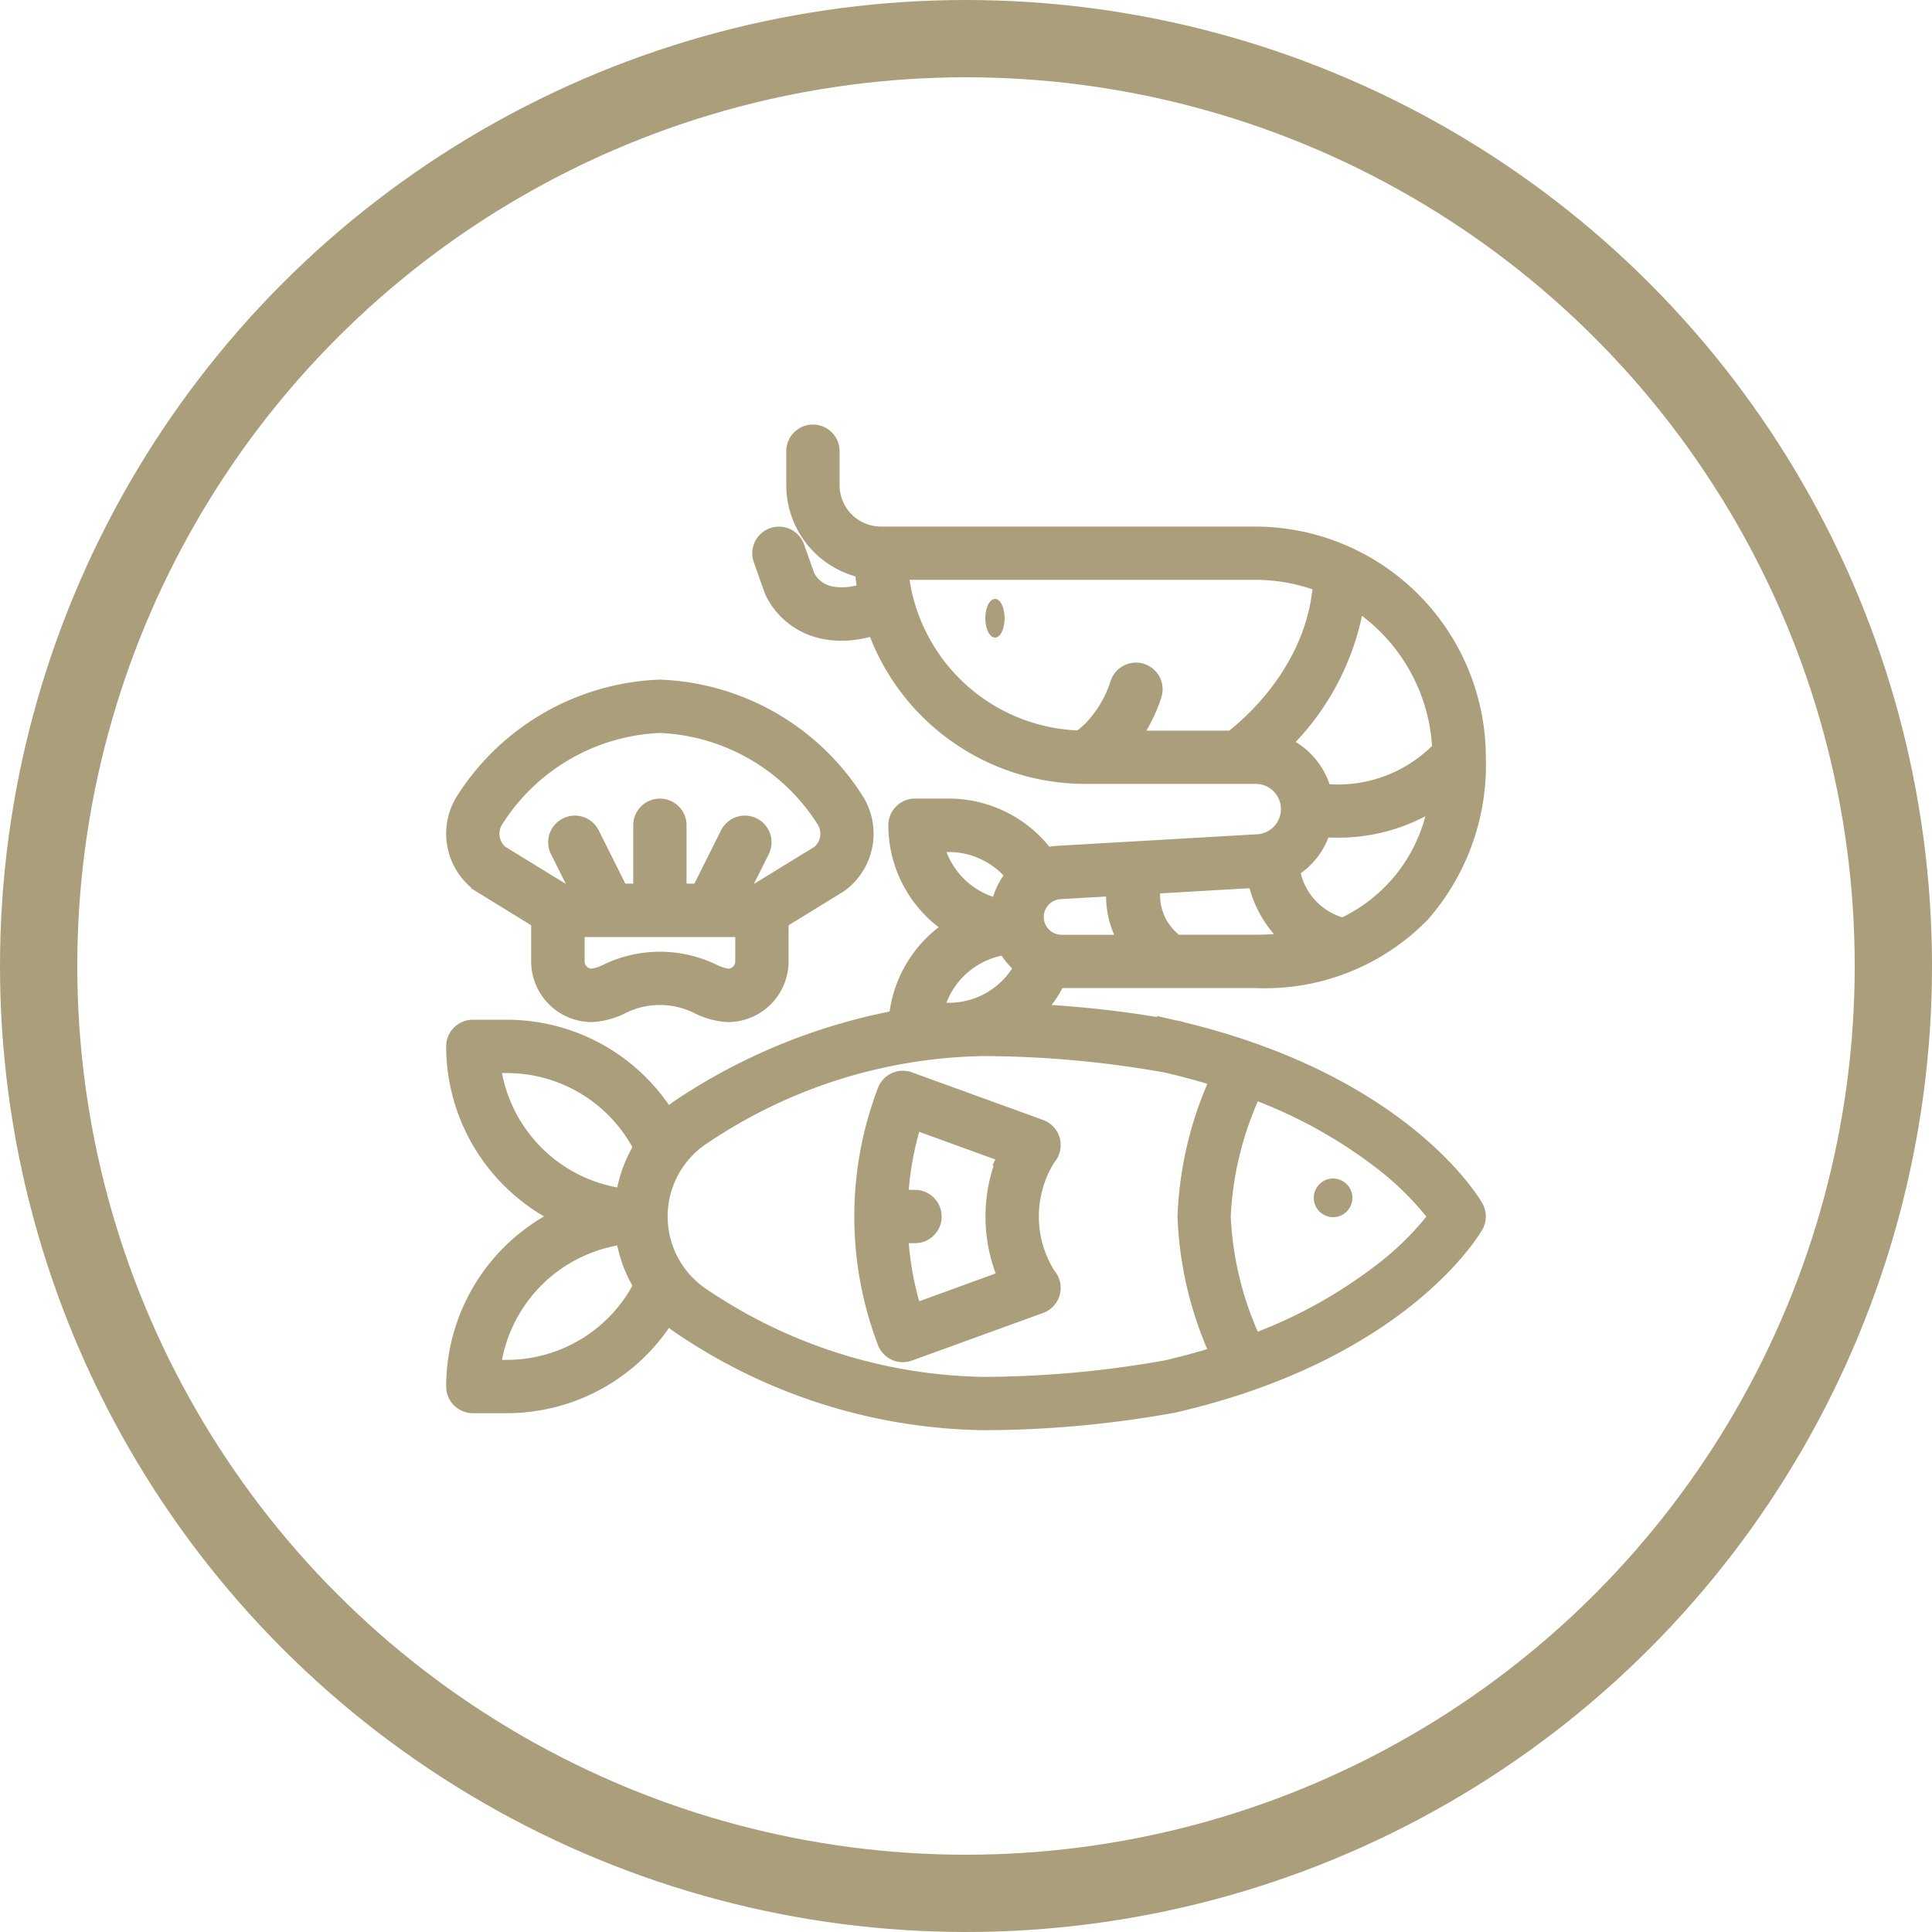 <?xml version="1.0" encoding="UTF-8"?>
<svg xmlns="http://www.w3.org/2000/svg" width="100" height="100" viewBox="0 0 100 100">
  <g id="Sélection_responsable" data-name="Sélection responsable" transform="translate(-4865 -4439)">
    <g id="Search_results_for_Fish_-_Flaticon_-_Page_3-12" data-name="Search results for Fish - Flaticon - Page 3-12" transform="translate(4872.593 4437.474)">
      <ellipse id="Ellipse_15" data-name="Ellipse 15" cx="0.5" cy="1" rx="0.5" ry="1" transform="translate(43.407 32.526)" fill="#aa9e7b"></ellipse>
      <path id="Tracé_36020" data-name="Tracé 36020" d="M53.167,54.83l-.025-.006a54.417,54.417,0,0,0-7.368-.836,6.144,6.144,0,0,0,1.324-1.83l.108.008H57.37A11.264,11.264,0,0,0,65.94,48.79a11.642,11.642,0,0,0,2.873-8.065c0-.025,0-.049,0-.073h0A11.455,11.455,0,0,0,57.37,29.281H38.005a2.644,2.644,0,0,1-2.641-2.641V24.88a.88.88,0,0,0-1.76,0v1.76a4.408,4.408,0,0,0,3.549,4.318,11.416,11.416,0,0,0,.146,1.2,3.376,3.376,0,0,1-1.822.228,1.872,1.872,0,0,1-1.385-.995l-.538-1.519a.88.88,0,1,0-1.659.588l.558,1.575a.886.886,0,0,0,.042.1,3.645,3.645,0,0,0,2.663,1.983,4.487,4.487,0,0,0,.814.073,5.294,5.294,0,0,0,1.77-.318A11.463,11.463,0,0,0,48.565,41.6H57.37a1.806,1.806,0,1,1,.063,3.612h-.02l-10.207.59a3.205,3.205,0,0,0-.688.107,6.186,6.186,0,0,0-4.991-2.549h-1.76a.88.88,0,0,0-.88.88,6.164,6.164,0,0,0,2.992,5.281,6.167,6.167,0,0,0-2.97,4.784A30.273,30.273,0,0,0,27.85,58.758a6.905,6.905,0,0,0-.93.711,9.686,9.686,0,0,0-8.28-4.662H16.88a.88.88,0,0,0-.88.88,9.7,9.7,0,0,0,5.651,8.8A9.7,9.7,0,0,0,16,73.292a.88.88,0,0,0,.88.88h1.76a9.685,9.685,0,0,0,8.279-4.66,6.906,6.906,0,0,0,.93.71,28.541,28.541,0,0,0,15.437,4.831,55.535,55.535,0,0,0,9.855-.9l.025-.006c11.684-2.7,15.378-8.958,15.53-9.223a.88.88,0,0,0,0-.873c-.152-.265-3.846-6.527-15.53-9.223Zm8.761-5.294a3.655,3.655,0,0,1-2.747-3.049,3.548,3.548,0,0,0,1.631-2.138q.423.034.824.034a9.119,9.119,0,0,0,5.249-1.619,8.611,8.611,0,0,1-4.957,6.773ZM56.2,39.844h-5.39a8.134,8.134,0,0,0,1.229-2.362.88.88,0,1,0-1.67-.557,6.11,6.11,0,0,1-1.382,2.35,4.287,4.287,0,0,1-.661.563,9.694,9.694,0,0,1-9.406-8.8H57.37a9.634,9.634,0,0,1,3.5.654C60.558,36.256,57.087,39.173,56.2,39.844Zm2.422.229a13.086,13.086,0,0,0,3.928-7.523,9.686,9.686,0,0,1,4.49,7.776,7.422,7.422,0,0,1-6.2,2.259,3.58,3.58,0,0,0-2.214-2.511Zm-6.62,7.22,5.471-.316A5.593,5.593,0,0,0,59.45,50.25a13.279,13.279,0,0,1-2.08.157H53.263A3.113,3.113,0,0,1,52.006,47.293Zm-4.71.272L50.19,47.4a4.415,4.415,0,0,0,.733,3.009H47.268a1.423,1.423,0,0,1,.028-2.842Zm-6.562-2.439h.792a4.419,4.419,0,0,1,3.479,1.706,3.171,3.171,0,0,0-.81,1.731A4.414,4.414,0,0,1,40.734,45.125Zm3.782,5.314a3.184,3.184,0,0,0,.926,1.1,4.41,4.41,0,0,1-3.916,2.391h-.792a4.411,4.411,0,0,1,3.782-3.488ZM18.641,72.412h-.832a7.936,7.936,0,0,1,6.956-6.987,6.749,6.749,0,0,0,.948,2.636A7.925,7.925,0,0,1,18.641,72.412Zm6.124-8.857a7.936,7.936,0,0,1-6.956-6.987h.832a7.925,7.925,0,0,1,7.072,4.35A6.749,6.749,0,0,0,24.765,63.555ZM55.58,71.667q-1.381.439-2.795.765a54.778,54.778,0,0,1-9.5.861A26.813,26.813,0,0,1,28.8,68.737a5.03,5.03,0,0,1,0-8.495,26.817,26.817,0,0,1,14.491-4.554,54.913,54.913,0,0,1,9.5.861q1.412.326,2.795.765a18.707,18.707,0,0,0-1.731,7.177A18.709,18.709,0,0,0,55.58,71.667ZM64.1,67.286a25.236,25.236,0,0,1-6.851,3.8A17.239,17.239,0,0,1,55.61,64.49,17.319,17.319,0,0,1,57.252,57.9a25.251,25.251,0,0,1,6.851,3.8,15.442,15.442,0,0,1,2.767,2.8A15.418,15.418,0,0,1,64.1,67.286Z" fill="#aa9e7b" stroke="#aa9e7b" stroke-width="1"></path>
      <circle id="Ellipse_16" data-name="Ellipse 16" cx="1" cy="1" r="1" transform="translate(60.407 62.526)" fill="#aa9e7b"></circle>
      <path id="Tracé_36021" data-name="Tracé 36021" d="M46.806,167.381a.88.88,0,0,0-.555-.618l-6.79-2.465a.88.88,0,0,0-1.1.46,18.187,18.187,0,0,0,0,13.058.88.88,0,0,0,1.1.46l6.79-2.465a.88.88,0,0,0,.348-1.423,5.8,5.8,0,0,1,0-6.2.88.88,0,0,0,.207-.8Zm-2.221,7.046q.023.051.047.1l-4.951,1.8a16.323,16.323,0,0,1-.748-4.156h.857a.88.88,0,0,0,0-1.76h-.857a16.326,16.326,0,0,1,.748-4.156l4.951,1.8-.047.1a7.953,7.953,0,0,0,0,6.28Zm-27.264-20.4.033.021,3.07,1.888v2.149a2.644,2.644,0,0,0,2.641,2.641,3.845,3.845,0,0,0,1.493-.4,4.479,4.479,0,0,1,4.055,0,3.847,3.847,0,0,0,1.493.4,2.644,2.644,0,0,0,2.641-2.641v-2.149l3.07-1.888.033-.021a3.159,3.159,0,0,0,.825-4.213A12.5,12.5,0,0,0,26.586,144a12.5,12.5,0,0,0-10.09,5.813A3.159,3.159,0,0,0,17.321,154.026Zm13.666,4.057a.881.881,0,0,1-.88.88,2.737,2.737,0,0,1-.819-.261,6.2,6.2,0,0,0-5.4,0,2.737,2.737,0,0,1-.819.261.881.881,0,0,1-.88-.88v-1.76h8.8Zm-13-7.336a10.677,10.677,0,0,1,8.6-4.987,10.677,10.677,0,0,1,8.6,4.987,1.4,1.4,0,0,1-.308,1.812l-3.258,2H30.65l1.123-2.247a.88.88,0,1,0-1.575-.787l-1.517,3.034H27.466v-3.521a.88.88,0,0,0-1.76,0v3.521H24.489l-1.517-3.034a.88.88,0,1,0-1.575.787l1.124,2.247h-.968l-3.258-2A1.4,1.4,0,0,1,17.987,150.747Z" transform="translate(-0.023 -106.797)" fill="#aa9e7b" stroke="#aa9e7b" stroke-width="1"></path>
    </g>
    <g id="Ellipse_17" data-name="Ellipse 17" transform="translate(4865 4439)" fill="none" stroke="#aa9e7b" stroke-width="4">
      <circle cx="50" cy="50" r="50" stroke="none"></circle>
      <circle cx="50" cy="50" r="48" fill="none"></circle>
    </g>
  </g>
</svg>
